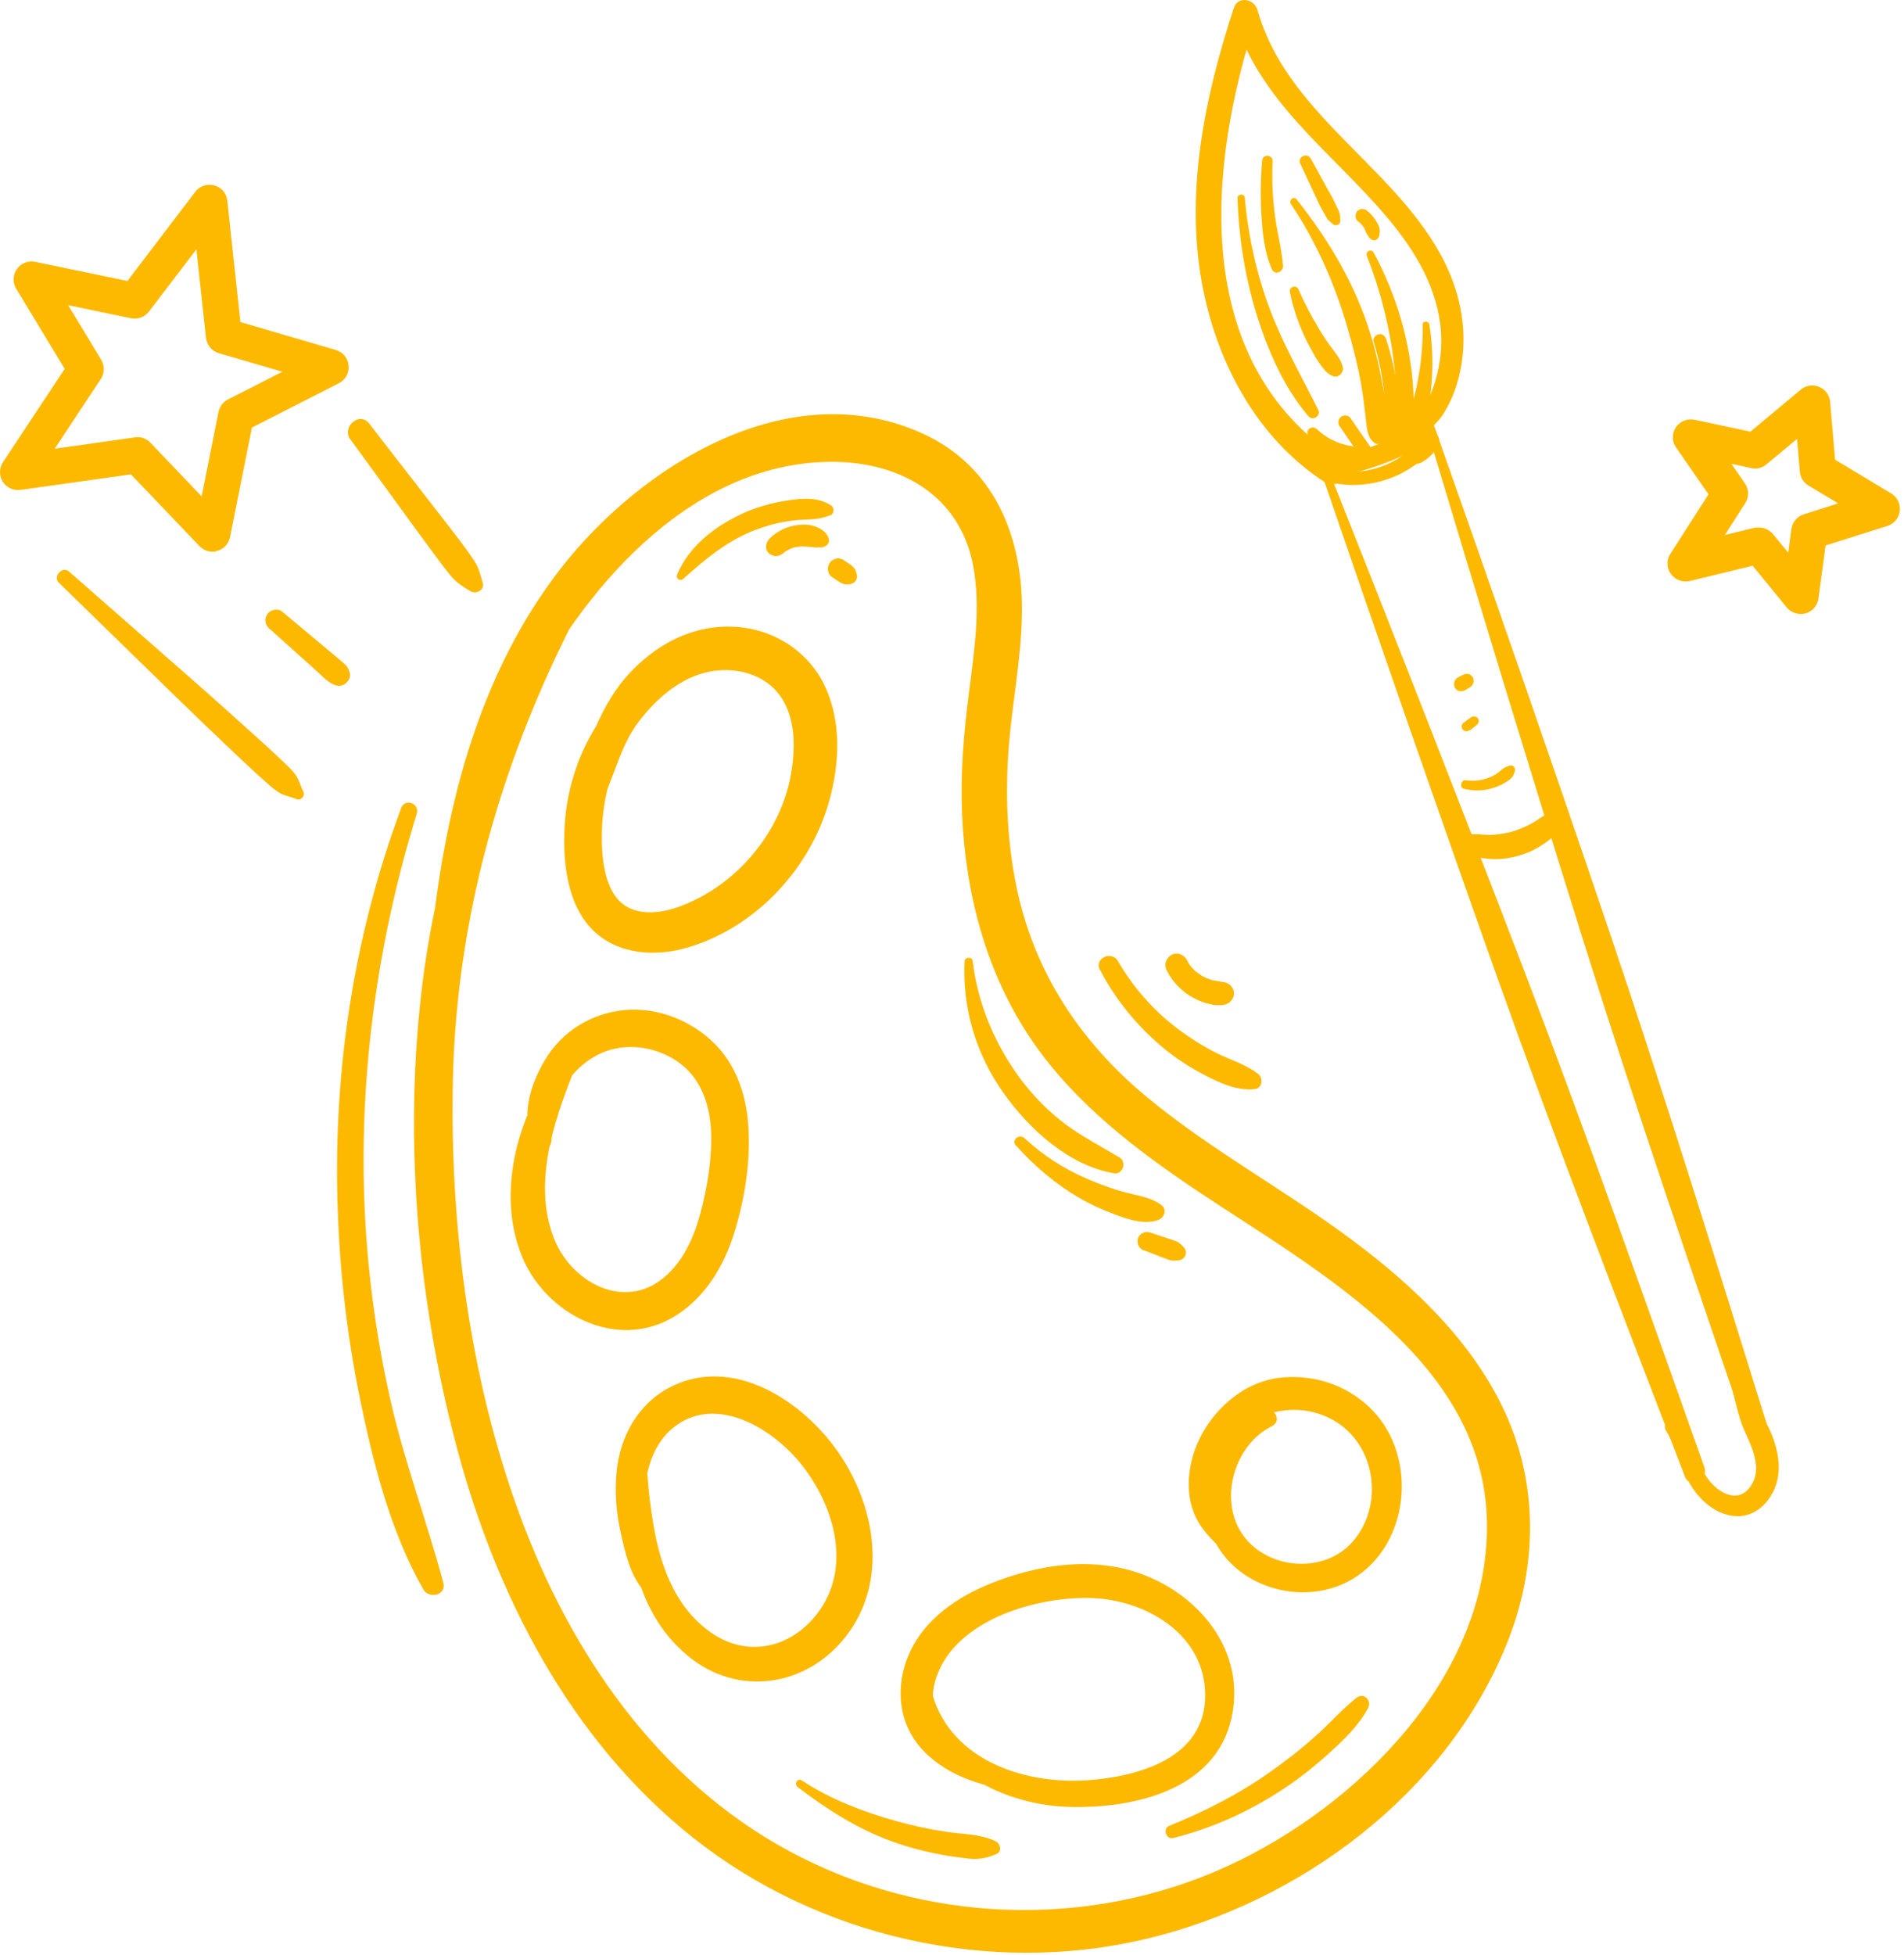 <svg width="227" height="233" viewBox="0 0 227 233" fill="none" xmlns="http://www.w3.org/2000/svg">
<path d="M114.998 114.558C114.732 120.17 116.358 125.598 119.588 130.189C122.674 134.558 127.412 138.911 132.841 139.837C133.844 140.004 134.352 138.498 133.509 137.969C131.343 136.668 129.124 135.522 127.088 134.031C125.045 132.5 123.238 130.675 121.702 128.635C118.644 124.531 116.556 119.625 115.964 114.524C115.904 113.975 115.025 114.034 115.001 114.578L114.998 114.558Z" fill="#FDB900"/>
<path d="M121.133 136.524C123.276 138.93 125.782 141.06 128.569 142.703C129.963 143.524 131.455 144.203 132.964 144.754C134.541 145.334 136.377 145.969 138.033 145.414C138.835 145.161 139.201 144.118 138.418 143.578C137.153 142.671 135.63 142.496 134.151 142.106C132.647 141.699 131.205 141.177 129.789 140.568C126.982 139.385 124.378 137.729 122.152 135.651C121.525 135.061 120.516 135.87 121.117 136.548L121.133 136.524Z" fill="#FDB900"/>
<path d="M136.335 148.987C136.959 149.224 137.582 149.462 138.186 149.703C138.495 149.811 138.789 149.944 139.099 150.053C139.321 150.136 139.544 150.219 139.795 150.235C139.963 150.246 140.146 150.232 140.33 150.219C140.558 150.218 140.738 150.185 140.943 150.064C141.108 149.95 141.266 149.797 141.333 149.598C141.387 149.442 141.394 149.254 141.364 149.094C141.315 148.833 141.155 148.634 140.957 148.463C140.831 148.341 140.705 148.219 140.563 148.121C140.369 147.97 140.151 147.907 139.928 147.823C139.618 147.715 139.308 147.606 139.002 147.517C138.382 147.3 137.743 147.086 137.127 146.889C136.554 146.704 135.86 146.978 135.68 147.572C135.5 148.166 135.763 148.802 136.363 149.023L136.335 148.987Z" fill="#FDB900"/>
<path d="M81.438 69.004C83.888 66.807 86.448 64.652 89.504 63.38C90.985 62.774 92.517 62.324 94.109 62.092C94.933 61.96 95.756 61.932 96.599 61.901C97.461 61.866 98.178 61.712 98.993 61.416C99.478 61.243 99.484 60.495 99.085 60.237C97.486 59.204 95.635 59.381 93.803 59.658C91.971 59.935 90.143 60.46 88.464 61.227C85.169 62.771 82.143 65.096 80.706 68.517C80.537 68.942 81.102 69.315 81.418 69.008L81.438 69.004Z" fill="#FDB900"/>
<path d="M93.284 66.022C93.373 65.944 93.462 65.865 93.571 65.782C93.607 65.755 93.7 65.696 93.736 65.669C93.703 65.716 93.531 65.79 93.68 65.7C93.885 65.579 94.11 65.454 94.323 65.373C94.383 65.362 94.419 65.335 94.476 65.304C94.688 65.223 94.275 65.341 94.436 65.311C94.556 65.289 94.672 65.246 94.792 65.224C95.032 65.18 95.28 65.175 95.516 65.111C95.456 65.122 95.249 65.119 95.416 65.129C95.476 65.118 95.516 65.111 95.58 65.12C95.704 65.118 95.831 65.136 95.935 65.137C96.186 65.153 96.418 65.172 96.669 65.188C96.796 65.206 96.9 65.208 97.028 65.225C97.091 65.234 97.155 65.243 97.219 65.252C97.239 65.249 97.73 65.22 97.487 65.244C97.283 65.261 97.546 65.233 97.567 65.23C97.607 65.222 97.667 65.211 97.714 65.244C97.754 65.236 97.818 65.245 97.858 65.238C97.985 65.256 98.105 65.234 98.198 65.175C98.355 65.125 98.355 65.125 98.198 65.175C98.591 65.061 98.903 64.733 98.817 64.272C98.656 63.513 97.921 63.005 97.233 62.759C96.522 62.496 95.836 62.478 95.088 62.575C93.853 62.721 92.595 63.306 91.728 64.214C91.311 64.644 91.157 65.378 91.601 65.877C92.038 66.336 92.759 66.431 93.26 66.006L93.284 66.022Z" fill="#FDB900"/>
<path d="M99.218 68.784C99.455 68.948 99.669 69.096 99.906 69.259C100.096 69.39 100.298 69.477 100.525 69.581C100.771 69.68 101.011 69.636 101.258 69.632C101.298 69.624 101.358 69.613 101.398 69.606C101.559 69.576 101.711 69.506 101.856 69.396C101.945 69.317 102.031 69.219 102.072 69.107C102.134 68.992 102.175 68.881 102.173 68.757C102.183 68.589 102.15 68.408 102.08 68.255C102.069 68.195 102.058 68.134 102.026 68.078C102.023 68.058 102.015 68.018 102.012 67.998L102.004 67.957C101.946 67.865 101.891 67.792 101.832 67.699C101.675 67.52 101.501 67.366 101.311 67.235C101.078 67.091 100.861 66.924 100.627 66.78C100.505 66.678 100.35 66.624 100.179 66.593C100.024 66.539 99.856 66.528 99.7 66.578C99.54 66.608 99.383 66.658 99.258 66.764C99.105 66.834 99.004 66.956 98.906 67.099C98.861 67.19 98.816 67.281 98.77 67.373C98.704 67.572 98.685 67.804 98.726 68.025C98.744 68.125 98.787 68.242 98.825 68.338C98.922 68.528 99.056 68.69 99.246 68.821L99.218 68.784Z" fill="#FDB900"/>
<path d="M95.043 212.942C98.511 215.58 102.084 217.886 106.172 219.392C108.193 220.139 110.258 220.67 112.38 221.066C113.408 221.249 114.428 221.393 115.484 221.508C116.688 221.638 117.645 221.441 118.761 220.985C119.492 220.684 119.29 219.704 118.679 219.423C116.798 218.546 114.825 218.621 112.802 218.31C110.802 218.016 108.816 217.575 106.875 217.041C102.946 215.942 99.006 214.45 95.608 212.194C95.11 211.851 94.608 212.608 95.086 212.955L95.043 212.942Z" fill="#FDB900"/>
<path d="M139.906 219.043C144.573 217.867 148.832 215.937 152.856 213.304C154.814 212.028 156.655 210.566 158.393 208.999C160.184 207.381 161.944 205.706 163.103 203.582C163.598 202.68 162.599 201.641 161.715 202.344C159.967 203.747 158.515 205.407 156.845 206.899C155.143 208.438 153.311 209.836 151.429 211.181C147.732 213.796 143.59 215.911 139.391 217.602C138.6 217.914 139.017 219.269 139.866 219.05L139.906 219.043Z" fill="#FDB900"/>
<path d="M157.586 56.486C164.467 76.549 171.424 96.578 178.541 116.578C185.647 136.517 193.291 156.232 200.879 175.978C201.48 177.548 203.728 176.385 203.194 174.844C196.104 154.881 189.075 134.907 181.5 115.117C173.935 95.387 166.215 75.707 158.418 56.062C158.19 55.502 157.378 55.922 157.582 56.466L157.586 56.486Z" fill="#FDB900"/>
<path d="M169.986 50.682C176.104 71.095 182.294 91.453 188.667 111.797C194.988 131.965 201.85 151.928 208.66 171.943C209.12 173.311 211.522 172.534 211.078 171.143C204.798 150.968 198.561 130.805 191.791 110.783C184.952 90.608 177.96 70.502 170.868 50.415C170.695 49.928 169.833 50.192 169.99 50.703L169.986 50.682Z" fill="#FDB900"/>
<path d="M198.651 170.537C199.936 172.562 200.346 174.997 201.591 177.029C202.684 178.799 204.396 180.329 206.503 180.645C208.742 180.998 210.586 179.557 211.488 177.605C212.521 175.359 212.044 172.894 211.12 170.699C210.525 169.273 209.602 168.199 208.712 166.973C207.847 165.763 207.346 164.174 207.098 162.726C207.05 162.465 206.647 162.415 206.592 162.674C206.215 163.989 206.364 165.02 206.713 166.346C207.066 167.693 207.362 169.07 207.907 170.339C208.836 172.45 210.261 175.113 208.61 177.266C207.162 179.174 204.948 177.944 203.755 176.421C202.994 175.441 202.54 174.218 202.041 173.085C201.499 171.836 200.925 170.635 200.122 169.538C199.534 168.713 198.072 169.648 198.627 170.521L198.651 170.537Z" fill="#FDB900"/>
<path d="M158.786 56.928C160.831 56.57 162.822 56.035 164.76 55.324C165.711 54.982 166.654 54.599 167.587 54.157C168.519 53.715 169.535 53.277 170.35 52.649C171.468 51.757 170.241 50.158 169.028 50.652C168.161 50.999 167.355 51.564 166.519 51.968C165.647 52.399 164.747 52.794 163.816 53.132C162.058 53.81 160.227 54.316 158.366 54.66C156.925 54.927 157.337 57.154 158.782 56.908L158.786 56.928Z" fill="#FDB900"/>
<path d="M167.662 52.773C169.597 51.709 171.011 51.074 172.203 49.13C173.22 47.468 173.849 45.609 174.195 43.676C175.046 38.994 173.973 34.315 171.678 30.194C165.753 19.543 153.351 13.37 149.915 1.179C149.549 -0.124 147.587 -0.549 147.099 0.952C143.673 11.404 141.303 22.637 143.275 33.625C144.981 43.065 149.765 52.142 157.908 57.443C159.653 58.594 161.494 55.907 159.75 54.757C141.787 43.033 143.962 19.674 149.845 1.918C148.899 1.844 147.974 1.766 147.029 1.692C149.896 12.037 158.874 18.159 165.46 26.011C168.752 29.926 171.499 34.482 171.806 39.718C172.06 43.885 170.478 49.201 167.059 51.868C166.591 52.245 167.111 53.041 167.638 52.757L167.662 52.773Z" fill="#FDB900"/>
<path d="M158.901 57.55C162.798 58.364 167.002 57.15 169.914 54.432C170.76 53.632 169.549 52.237 168.728 53.053C166.197 55.597 162.533 56.712 159.021 56.075C158.635 56.001 158.27 56.38 158.233 56.739C158.191 57.183 158.511 57.456 158.897 57.53L158.901 57.55Z" fill="#FDB900"/>
<path d="M170.224 51.967C170.126 52.109 170.008 52.256 169.91 52.398C169.963 52.347 169.996 52.3 170.048 52.248C169.93 52.395 169.789 52.525 169.675 52.691C169.593 52.81 169.508 52.909 169.423 53.008C169.476 52.956 169.528 52.905 169.577 52.834C169.354 53.083 169.104 53.295 168.829 53.491C168.886 53.46 168.958 53.405 169.015 53.374C168.886 53.46 168.753 53.526 168.64 53.588C168.395 53.717 168.237 53.87 168.118 54.121C167.999 54.371 168.089 54.188 168.118 54.121C168.011 54.328 167.961 54.503 168.042 54.716C168.099 54.913 168.253 55.072 168.455 55.159C168.499 55.171 168.543 55.184 168.61 55.213C168.872 55.289 169.1 55.288 169.349 55.18C169.482 55.114 169.594 55.051 169.723 54.965C170.021 54.786 170.292 54.57 170.538 54.337C170.785 54.105 171.024 53.832 171.2 53.55C171.408 53.221 171.478 52.814 171.555 52.447C171.603 52.148 171.376 51.816 171.089 51.724C170.803 51.631 170.447 51.718 170.268 51.98L170.224 51.967Z" fill="#FDB900"/>
<path d="M174.254 101.244C174.701 101.535 175.175 101.862 175.684 102.037C176.213 102.209 176.826 102.283 177.376 102.347C178.473 102.455 179.572 102.356 180.621 102.099C181.671 101.843 182.654 101.453 183.564 100.89C184.527 100.276 185.824 99.455 185.985 98.2C186.095 97.454 185.36 96.946 184.692 97.028C184.184 97.081 183.636 97.473 183.232 97.755C182.975 97.927 182.66 98.131 182.299 98.302C181.901 98.5 181.479 98.682 181.054 98.843C180.608 99.009 180.532 99.044 179.979 99.188C179.562 99.285 179.139 99.343 178.718 99.421C178.231 99.47 177.947 99.501 177.595 99.504C177.16 99.502 176.738 99.456 176.319 99.429C175.793 99.381 175.456 99.464 174.89 99.424C173.905 99.357 173.347 100.706 174.221 101.291L174.254 101.244Z" fill="#FDB900"/>
<path d="M174.549 94.007C175.635 94.284 176.793 94.277 177.872 93.953C178.401 93.793 178.923 93.592 179.406 93.295C179.684 93.119 179.985 92.96 180.208 92.711C180.435 92.482 180.523 92.175 180.615 91.888C180.721 91.454 180.346 91.108 179.921 91.269C179.728 91.347 179.512 91.407 179.306 91.528C179.065 91.677 178.854 91.882 178.64 92.067C178.313 92.314 177.879 92.54 177.454 92.702C176.603 93.025 175.668 93.115 174.775 92.99C174.178 92.893 173.968 93.886 174.553 94.027L174.549 94.007Z" fill="#FDB900"/>
<path d="M175.248 87.049L175.789 86.617C175.789 86.617 175.971 86.479 176.06 86.401C176.112 86.349 176.169 86.318 176.198 86.251C176.25 86.199 176.259 86.135 176.284 86.048C176.313 85.98 176.298 85.9 176.287 85.84C176.268 85.739 176.254 85.659 176.175 85.57C176.12 85.497 176.029 85.452 175.918 85.41C175.783 85.352 175.623 85.382 175.486 85.427C175.426 85.439 175.374 85.49 175.301 85.545C175.208 85.603 175.119 85.682 175.027 85.741C174.845 85.878 174.644 86.019 174.462 86.157C174.353 86.239 174.279 86.398 174.265 86.546C174.251 86.694 174.305 86.871 174.403 86.956C174.506 87.062 174.644 87.14 174.792 87.154C174.959 87.165 175.092 87.099 175.201 87.016L175.248 87.049Z" fill="#FDB900"/>
<path d="M174.579 82.316C174.728 82.226 174.857 82.14 175.006 82.05C175.082 82.015 175.135 81.964 175.211 81.929C175.344 81.863 175.453 81.781 175.531 81.642C175.58 81.57 175.608 81.503 175.637 81.435C175.691 81.28 175.689 81.156 175.679 80.991C175.664 80.911 175.653 80.851 175.618 80.774C175.552 80.641 175.458 80.576 175.355 80.47C175.131 80.263 174.759 80.269 174.494 80.401C174.414 80.416 174.361 80.467 174.285 80.502C174.132 80.572 173.983 80.662 173.831 80.732C173.714 80.774 173.645 80.849 173.58 80.944C173.491 81.023 173.446 81.114 173.405 81.226C173.363 81.337 173.342 81.445 173.364 81.565C173.366 81.689 173.385 81.79 173.427 81.906C173.458 81.963 173.513 82.036 173.544 82.092C173.647 82.198 173.769 82.3 173.9 82.338C173.964 82.347 174.051 82.372 174.115 82.381C174.283 82.391 174.423 82.366 174.575 82.296L174.579 82.316Z" fill="#FDB900"/>
<path d="M150.481 19.111C150.284 21.285 150.257 23.491 150.391 25.666C150.524 27.841 150.753 30.082 151.643 32.097C151.992 32.863 153.024 32.402 152.971 31.664C152.792 29.58 152.233 27.567 151.974 25.497C151.711 23.408 151.633 21.305 151.722 19.213C151.76 18.418 150.56 18.308 150.481 19.111Z" fill="#FDB900"/>
<path d="M147.541 23.578C147.68 28.243 148.415 32.881 149.778 37.341C151.089 41.623 153.05 46.179 156.004 49.617C156.507 50.209 157.526 49.564 157.165 48.842C155.16 44.834 152.965 41.026 151.378 36.816C149.781 32.545 148.809 28.076 148.404 23.543C148.355 23.054 147.536 23.102 147.541 23.578Z" fill="#FDB900"/>
<path d="M153.778 34.794C154.163 36.653 154.738 38.415 155.556 40.153C155.936 40.975 156.372 41.766 156.828 42.553C157.098 43.001 157.383 43.426 157.709 43.843C158.062 44.297 158.365 44.593 158.905 44.825C159.556 45.099 160.2 44.441 160.105 43.815C159.934 42.892 159.222 42.068 158.674 41.34C158.176 40.664 157.691 39.944 157.266 39.213C156.341 37.683 155.508 36.093 154.792 34.461C154.545 33.905 153.666 34.192 153.778 34.794Z" fill="#FDB900"/>
<path d="M153.91 24.329C156.872 28.701 159.125 33.825 160.6 38.887C161.321 41.327 161.938 43.766 162.362 46.282C162.565 47.49 162.688 48.712 162.831 49.931C162.96 50.966 162.979 52.187 163.924 52.822C164.158 52.965 164.445 52.953 164.663 52.789C166.279 51.452 165.13 47.596 164.827 45.846C164.349 43.154 163.691 40.494 162.761 37.926C160.861 32.695 158.026 28.113 154.593 23.767C154.216 23.297 153.601 23.889 153.914 24.349L153.91 24.329Z" fill="#FDB900"/>
<path d="M162.963 30.52C164.356 34.02 165.358 37.757 165.945 41.488C166.22 43.305 166.394 45.141 166.484 46.972C166.519 47.941 166.51 48.898 166.504 49.874C166.484 50.77 166.683 51.398 167.002 52.231C167.126 52.561 167.672 52.605 167.84 52.284C168.303 51.43 168.563 50.821 168.565 49.825C168.59 48.844 168.552 47.855 168.514 46.866C168.425 44.931 168.176 43.026 167.783 41.127C167.002 37.245 165.643 33.594 163.775 30.1C163.495 29.592 162.755 29.957 162.959 30.5L162.963 30.52Z" fill="#FDB900"/>
<path d="M159.775 50.87C160.343 51.7 160.91 52.529 161.454 53.341C161.736 53.746 161.998 54.154 162.28 54.558C162.452 54.817 162.596 55.039 162.874 55.196C163.083 55.323 163.298 55.366 163.521 55.449C163.814 55.582 164.046 55.269 164.022 55.025C164.003 54.924 164.048 54.833 164.031 54.628C164.013 54.528 164.018 54.444 163.999 54.344C163.94 54.023 163.728 53.771 163.556 53.513C163.27 53.088 162.988 52.684 162.683 52.263C162.115 51.434 161.551 50.625 160.984 49.796C160.73 49.428 160.131 49.435 159.831 49.719C159.476 50.033 159.501 50.506 159.755 50.874L159.775 50.87Z" fill="#FDB900"/>
<path d="M165.613 48.192C165.407 48.977 165.196 49.742 164.99 50.528C164.758 51.401 164.398 52.36 164.485 53.278C164.527 53.727 165.016 54.135 165.431 54.141C165.89 54.16 166.381 53.903 166.523 53.441C166.652 53.022 166.679 52.498 166.661 52.066C166.647 51.653 166.637 51.261 166.622 50.849C166.598 50.044 166.573 49.239 166.564 48.41C166.56 48.162 166.435 47.936 166.176 47.88C165.941 47.84 165.672 47.952 165.593 48.195L165.613 48.192Z" fill="#FDB900"/>
<path d="M169.621 38.649C169.654 41.175 169.403 43.733 168.866 46.199C168.594 47.411 168.234 48.599 167.835 49.794C167.638 50.411 167.395 50.996 167.155 51.601C166.886 52.273 166.895 52.77 167.145 53.45C167.28 53.84 167.797 53.952 168.119 53.789C169.376 53.203 169.585 51.649 169.898 50.429C170.219 49.145 170.449 47.815 170.599 46.501C170.879 43.875 170.827 41.249 170.408 38.649C170.326 38.207 169.607 38.236 169.609 38.693L169.621 38.649Z" fill="#FDB900"/>
<path d="M163.776 40.727C164.318 42.537 164.723 44.392 164.949 46.281C165.06 47.215 165.151 48.153 165.181 49.102C165.205 50.011 165.047 51.057 165.23 51.936C165.368 52.679 166.566 52.893 166.805 52.06C167.066 51.119 166.918 49.984 166.86 48.999C166.809 48.053 166.718 47.115 166.587 46.185C166.31 44.243 165.87 42.312 165.277 40.45C165.143 40.059 164.836 39.742 164.375 39.828C163.995 39.898 163.642 40.337 163.756 40.731L163.776 40.727Z" fill="#FDB900"/>
<path d="M156.022 52.063C156.646 52.861 157.439 53.566 158.302 54.091C158.745 54.361 159.229 54.625 159.721 54.824C160.241 55.06 160.769 55.232 161.348 55.229C161.743 55.239 162.241 55.022 162.347 54.587C162.376 54.52 162.397 54.412 162.406 54.348C162.456 53.944 162.163 53.48 161.765 53.346C161.479 53.254 161.213 53.157 160.918 53.129C160.81 53.107 160.703 53.086 160.575 53.068C160.512 53.059 160.444 53.03 160.381 53.021C160.441 53.01 160.552 53.051 160.421 53.014C159.967 52.911 159.526 52.764 159.094 52.553C158.982 52.512 158.891 52.466 158.796 52.401C158.681 52.339 158.959 52.495 158.776 52.405C158.729 52.372 158.681 52.339 158.618 52.33C158.411 52.223 158.222 52.092 158.032 51.961C157.842 51.83 157.652 51.699 157.482 51.565C157.435 51.532 157.387 51.499 157.36 51.463C157.36 51.463 157.214 51.345 157.265 51.398C157.316 51.45 157.19 51.328 157.186 51.308C157.135 51.255 157.088 51.223 157.037 51.17C156.785 50.926 156.378 50.856 156.092 51.096C155.805 51.336 155.799 51.752 156.019 52.043L156.022 52.063Z" fill="#FDB900"/>
<path d="M155.023 19.495C155.609 20.756 156.19 21.998 156.776 23.259C157.055 23.872 157.334 24.485 157.673 25.086C157.852 25.385 158.015 25.707 158.195 26.006C158.378 26.325 158.703 26.514 158.975 26.755C159.263 26.971 159.805 26.767 159.795 26.375C159.771 26.026 159.805 25.646 159.678 25.296C159.555 24.966 159.371 24.647 159.232 24.341C158.953 23.728 158.614 23.127 158.279 22.545C157.621 21.339 156.939 20.116 156.281 18.909C155.845 18.118 154.627 18.696 155.027 19.515L155.023 19.495Z" fill="#FDB900"/>
<path d="M161.978 26.427C161.978 26.427 162.124 26.545 162.199 26.614C162.147 26.562 162.096 26.509 162.049 26.476C162.273 26.684 162.458 26.898 162.626 27.137C162.595 27.081 162.54 27.008 162.509 26.951C162.681 27.21 162.77 27.463 162.885 27.753C162.928 27.87 163.026 27.956 163.089 28.069C163.092 28.089 163.12 28.125 163.144 28.142C163.198 28.214 163.054 27.992 163.116 28.105C163.178 28.218 163.244 28.351 163.363 28.433C163.462 28.518 163.462 28.518 163.597 28.577C163.664 28.606 163.458 28.498 163.553 28.564C163.759 28.671 163.967 28.674 164.148 28.537C164.221 28.482 164.273 28.43 164.322 28.359C164.404 28.24 164.441 28.109 164.455 27.961C164.477 27.853 164.495 27.725 164.492 27.601C164.522 27.201 164.351 26.839 164.164 26.5C163.853 25.935 163.428 25.432 162.903 25.052C162.543 24.786 161.983 24.89 161.742 25.267C161.485 25.667 161.594 26.145 161.958 26.431L161.978 26.427Z" fill="#FDB900"/>
<path d="M131.144 115.575C133.01 119.173 135.602 122.326 138.732 124.922C140.295 126.211 141.984 127.288 143.768 128.204C145.62 129.148 147.476 130.008 149.591 129.803C150.526 129.713 150.623 128.45 149.975 127.968C148.478 126.813 146.669 126.318 145.004 125.484C143.406 124.68 141.878 123.696 140.44 122.634C137.552 120.45 135.095 117.687 133.294 114.554C132.53 113.222 130.416 114.215 131.128 115.599L131.144 115.575Z" fill="#FDB900"/>
<path d="M139.076 115.601C140.081 117.678 142.057 119.18 144.281 119.682C144.56 119.734 144.822 119.81 145.11 119.798C145.709 119.791 146.312 119.804 146.738 119.31C147.098 118.911 147.233 118.409 147.013 117.889C146.908 117.659 146.72 117.424 146.506 117.277C146.221 117.081 145.926 117.052 145.608 117.008C145.544 116.999 145.48 116.99 145.436 116.977C145.795 117.014 145.695 117.033 145.588 117.011C145.373 116.968 145.158 116.925 144.943 116.882C144.835 116.86 144.402 116.753 144.883 116.893C144.751 116.855 144.624 116.837 144.493 116.799C144.274 116.735 144.052 116.652 143.849 116.565C143.738 116.523 143.623 116.462 143.512 116.42C143.262 116.3 143.765 116.56 143.603 116.465C143.532 116.416 143.464 116.387 143.373 116.342C143.14 116.198 142.926 116.051 142.709 115.884C142.661 115.851 142.634 115.814 142.59 115.802C142.543 115.769 142.318 115.562 142.495 115.736C142.693 115.907 142.495 115.736 142.468 115.7C142.417 115.647 142.366 115.594 142.314 115.541C142.133 115.347 141.953 115.152 141.808 114.93C141.777 114.873 141.706 114.824 141.691 114.744C141.722 114.8 141.773 114.853 141.804 114.909C141.797 114.869 141.749 114.837 141.718 114.78C141.632 114.651 141.57 114.538 141.504 114.405C141.181 113.779 140.348 113.415 139.692 113.785C139.052 114.132 138.742 114.916 139.076 115.601Z" fill="#FDB900"/>
<path d="M47.842 96.27C42.245 111.316 39.773 127.258 40.238 143.3C40.458 151.084 41.313 158.834 42.872 166.474C44.454 174.235 46.523 182.507 50.475 189.435C51.146 190.598 53.252 190.125 52.854 188.642C50.891 181.284 48.191 174.187 46.521 166.733C44.776 158.982 43.748 151.077 43.438 143.143C42.851 127.56 45.096 111.847 49.689 96.966C50.065 95.754 48.286 95.088 47.826 96.293L47.842 96.27Z" fill="#FDB900"/>
<path d="M68.482 67.334C59.296 82.671 52.641 99.159 50.394 116.989C48.1 135.119 49.691 154.336 54.325 171.993C59.035 189.947 67.905 207.338 82.655 219.034C97.574 230.864 117.922 235.462 136.45 231.119C154.898 226.791 172.354 213.866 179.603 196.002C183.133 187.337 183.492 177.764 179.776 169.091C175.962 160.228 168.636 153.303 161.029 147.654C153.181 141.821 144.535 137.153 136.968 130.936C128.82 124.266 123.165 115.744 121.11 105.311C120.047 99.903 119.839 94.421 120.274 88.944C120.702 83.654 121.764 78.435 121.838 73.128C121.979 64.052 118.587 55.568 109.978 51.661C94.093 44.452 76.44 55.42 66.844 67.762C54.475 83.688 51.362 104.772 50.567 124.409C50.345 129.805 50.307 135.188 50.396 140.589C50.435 142.367 53.101 142.683 53.195 140.839C54.12 121.24 53.783 100.857 63.06 82.992C70.107 69.399 82.984 54.769 99.655 55.046C107.526 55.187 114.45 59.157 116.013 67.378C116.973 72.451 116.129 77.734 115.492 82.792C114.884 87.554 114.495 92.276 114.704 97.094C115.131 106.667 117.623 116.106 123.07 124.065C128.204 131.562 135.596 137.168 143.057 142.138C157.036 151.465 177.052 162.206 177.28 181.55C177.504 199.754 161.868 215.247 146.44 222.358C129.846 229.996 110.135 229.286 94.059 220.597C78.327 212.093 67.934 196.872 61.895 180.347C55.947 164.096 53.616 145.909 53.998 128.631C54.364 112.269 58.249 96.357 64.839 81.417C66.689 77.214 68.762 73.094 70.978 69.072C71.891 67.409 69.527 65.708 68.534 67.387L68.482 67.334Z" fill="#FDB900"/>
<path d="M79.838 77.914C72.612 82.261 67.889 89.736 67.329 98.225C67.059 102.468 67.521 107.758 70.731 110.9C73.76 113.847 78.308 114.043 82.149 112.876C90.223 110.426 96.708 103.414 98.908 95.286C100.106 90.912 100.314 85.996 98.356 81.792C96.464 77.722 92.416 75.087 87.982 74.725C82.683 74.274 77.908 76.88 74.52 80.829C72.836 82.801 71.621 85.184 70.63 87.547C69.602 90.042 68.633 92.857 68.763 95.573C68.818 96.766 70.532 97.861 71.29 96.475C73.177 93.033 73.771 89.083 76.226 85.909C78.311 83.199 81.128 80.747 84.559 80.05C87.433 79.476 90.753 80.19 92.697 82.528C94.88 85.155 94.867 88.997 94.32 92.191C93.252 98.387 88.978 104.035 83.453 106.947C81.056 108.2 77.729 109.46 75.059 108.231C72.092 106.85 71.726 102.413 71.754 99.544C71.792 92.148 75.369 84.636 81.24 80.124C82.398 79.225 81.086 77.164 79.801 77.942L79.838 77.914Z" fill="#FDB900"/>
<path d="M66.699 125.014C64.697 128.954 62.467 132.896 61.492 137.248C60.565 141.405 60.6 145.737 62.23 149.732C65.064 156.658 73.535 161.047 80.367 156.918C83.793 154.852 86.028 151.387 87.302 147.644C88.638 143.681 89.419 139.177 89.265 134.992C89.126 130.888 87.901 126.839 84.81 124.007C82.243 121.659 78.774 120.246 75.291 120.331C71.314 120.423 67.525 122.432 65.311 125.79C63.325 128.814 61.897 133.064 63.703 136.445C64.209 137.389 65.59 137.133 65.724 136.07C66.043 133.542 66.189 130.754 67.807 128.649C69.425 126.543 71.677 125.068 74.343 124.823C76.805 124.596 79.346 125.35 81.289 126.9C83.717 128.838 84.657 131.902 84.779 134.91C84.894 138.105 84.337 141.467 83.52 144.545C82.733 147.451 81.5 150.295 79.134 152.269C74.437 156.19 68.235 152.875 66.137 147.804C63.216 140.748 66.405 132.478 69.138 125.891C69.812 124.272 67.395 123.515 66.656 125.001L66.699 125.014Z" fill="#FDB900"/>
<path d="M74.396 174.753C74.662 182.903 75.259 191.718 81.965 197.305C87.916 202.285 96.133 201.055 100.819 195.06C105.943 188.528 104.406 179.556 99.964 173.113C95.718 166.946 87.327 161.421 79.799 165.368C76.027 167.353 73.897 171.276 73.508 175.437C73.284 177.803 73.454 180.179 73.969 182.512C74.495 184.906 75.077 187.6 76.695 189.521C77.335 190.296 78.75 189.888 78.804 188.84C78.881 187.02 78.236 185.438 77.789 183.694C77.293 181.793 76.888 179.834 76.916 177.857C76.948 175.236 77.927 172.252 79.912 170.453C84.913 165.936 91.839 170.03 95.337 174.281C99.099 178.836 101.449 185.832 98.132 191.282C95.163 196.149 89.446 197.913 84.674 194.5C78.448 190.048 77.698 181.635 77.064 174.633C76.926 173.102 74.297 173.215 74.356 174.761L74.396 174.753Z" fill="#FDB900"/>
<path d="M109.105 202.369C111.163 210.913 119.71 215.267 127.965 215.358C135.908 215.445 145.579 213.011 146.991 203.866C148.314 195.36 141.327 188.475 133.513 186.85C128.863 185.884 124.15 186.59 119.714 188.117C115.667 189.51 111.575 191.782 109.24 195.494C106.812 199.369 106.577 204.476 109.609 208.108C112.401 211.452 116.849 212.891 121.001 213.409C121.763 213.497 121.848 212.505 121.257 212.22C116.199 209.607 108.859 206.068 111.953 199.081C114.727 192.818 123.836 190.26 130.101 190.449C136.326 190.646 143.2 194.459 143.66 201.307C144.192 209.096 136.516 211.575 130.161 212.129C122.627 212.797 113.57 210.052 111.167 201.987C110.785 200.709 108.773 201.019 109.105 202.369Z" fill="#FDB900"/>
<path d="M150.782 168.107C144.738 170.45 141.772 178.471 145.079 184.148C148.382 189.805 156.479 191.503 161.84 187.812C168.321 183.354 168.911 173.012 163.224 167.672C160.493 165.105 156.873 163.886 153.132 164.143C149.472 164.385 146.349 166.52 144.22 169.446C141.962 172.562 140.882 177.017 142.485 180.643C143.271 182.428 144.765 183.791 146.144 185.093C147.48 186.382 148.983 187.349 150.748 187.935C151.189 188.082 151.438 187.413 150.993 187.246C148.085 186.186 145.831 184.071 145.255 180.961C144.757 178.272 144.562 175.651 145.814 173.136C148.192 168.316 154.36 166.635 158.986 169.266C164.052 172.147 165.066 179.411 161.253 183.749C158.126 187.317 152.156 187.156 148.908 183.813C144.972 179.768 146.787 172.354 151.663 169.957C152.857 169.362 151.982 167.656 150.762 168.11L150.782 168.107Z" fill="#FDB900"/>
<path d="M25.733 65.72C25.032 65.85 24.305 65.611 23.797 65.103L15.607 56.531L2.436 58.388C1.608 58.5 0.771 58.115 0.329 57.408C-0.112 56.701 -0.115 55.788 0.354 55.079L7.713 43.961L1.929 34.405C1.484 33.678 1.52 32.758 2.013 32.064C2.506 31.371 3.353 31.028 4.192 31.204L15.191 33.486L23.283 22.855C23.815 22.154 24.714 21.864 25.565 22.101C26.416 22.337 27.025 23.055 27.104 23.933L28.661 38.382L40.041 41.713C40.892 41.95 41.484 42.691 41.564 43.569C41.644 44.447 41.197 45.277 40.401 45.673L30.037 50.954L27.425 64.016C27.258 64.794 26.695 65.438 25.925 65.643C25.865 65.654 25.785 65.669 25.725 65.68L25.733 65.72ZM6.556 53.474L16.096 52.123C16.78 52.018 17.467 52.264 17.931 52.759L24.043 59.163L26.05 49.098C26.179 48.451 26.593 47.897 27.18 47.602L33.669 44.304L26.099 42.094C25.268 41.853 24.659 41.136 24.559 40.262L23.415 29.722L17.752 37.142C17.252 37.795 16.417 38.095 15.621 37.931L8.129 36.37L12.067 42.885C12.489 43.596 12.488 44.489 12.016 45.178L6.532 53.458L6.556 53.474Z" fill="#FDB900"/>
<path d="M215.063 73.141C214.302 73.281 213.524 72.99 213.021 72.398L208.954 67.422L201.447 69.247C200.634 69.439 199.705 69.113 199.2 68.397C198.695 67.681 198.664 66.732 199.149 65.999L203.694 58.91L199.827 53.337C199.322 52.621 199.311 51.668 199.796 50.935C200.281 50.201 201.169 49.85 202.028 50.023L208.688 51.447L214.693 46.433C215.303 45.926 216.147 45.791 216.89 46.11C217.628 46.409 218.129 47.105 218.194 47.903L218.786 54.788L225.469 58.802C226.19 59.229 226.59 60.048 226.498 60.895C226.406 61.742 225.81 62.434 225.008 62.686L217.654 65.002L216.797 71.325C216.685 72.176 216.089 72.868 215.263 73.104C215.203 73.115 215.123 73.13 215.063 73.141ZM209.34 62.909C210.1 62.768 210.879 63.06 211.381 63.652L213.199 65.868L213.569 63.06C213.685 62.229 214.261 61.541 215.043 61.292L219.149 59.993L215.609 57.867C215.027 57.518 214.644 56.904 214.578 56.21L214.249 52.307L210.59 55.35C210.089 55.775 209.416 55.941 208.787 55.788L206.415 55.272L208.024 57.59C208.529 58.306 208.536 59.238 208.071 59.968L205.647 63.758L209.272 62.88C209.272 62.88 209.352 62.865 209.392 62.857L209.34 62.909Z" fill="#FDB900"/>
<path d="M7.006 69.436C11.678 73.988 16.326 78.525 20.997 83.077C23.294 85.309 25.611 87.537 27.944 89.741C29.071 90.799 30.178 91.86 31.341 92.89C31.937 93.423 32.516 93.98 33.197 94.414C33.877 94.849 34.639 94.936 35.357 95.239C35.877 95.475 36.42 94.835 36.164 94.343C35.845 93.737 35.699 93.059 35.319 92.465C34.886 91.798 34.246 91.252 33.691 90.711C32.533 89.597 31.338 88.511 30.147 87.444C27.738 85.275 25.329 83.106 22.883 80.964C17.992 76.68 13.097 72.376 8.206 68.093C7.441 67.425 6.273 68.72 7.006 69.436Z" fill="#FDB900"/>
<path d="M32.211 75.003C33.477 76.138 34.743 77.274 36.009 78.41C36.628 78.959 37.247 79.509 37.846 80.062C38.568 80.717 39.283 81.56 40.286 81.728C41.055 81.855 41.946 80.964 41.697 80.18C41.594 79.846 41.498 79.552 41.242 79.288C41.061 79.093 40.844 78.926 40.647 78.755C40.324 78.462 39.96 78.176 39.617 77.887C38.954 77.325 38.271 76.766 37.608 76.204C36.286 75.1 34.964 73.995 33.642 72.891C33.125 72.447 32.192 72.661 31.861 73.22C31.444 73.879 31.647 74.526 32.191 75.006L32.211 75.003Z" fill="#FDB900"/>
<path d="M41.79 52.39C44.066 55.518 46.362 58.643 48.642 61.791C49.755 63.328 50.887 64.862 52.02 66.396C52.576 67.165 53.148 67.91 53.761 68.647C54.452 69.474 55.173 69.901 56.083 70.459C56.717 70.861 57.802 70.349 57.562 69.501C57.272 68.496 57.104 67.697 56.525 66.807C55.954 65.958 55.367 65.133 54.739 64.315C53.57 62.809 52.421 61.299 51.256 59.812C48.84 56.71 46.42 53.588 44.024 50.482C42.855 48.976 40.684 50.893 41.793 52.41L41.79 52.39Z" fill="#FDB900"/>
</svg>
